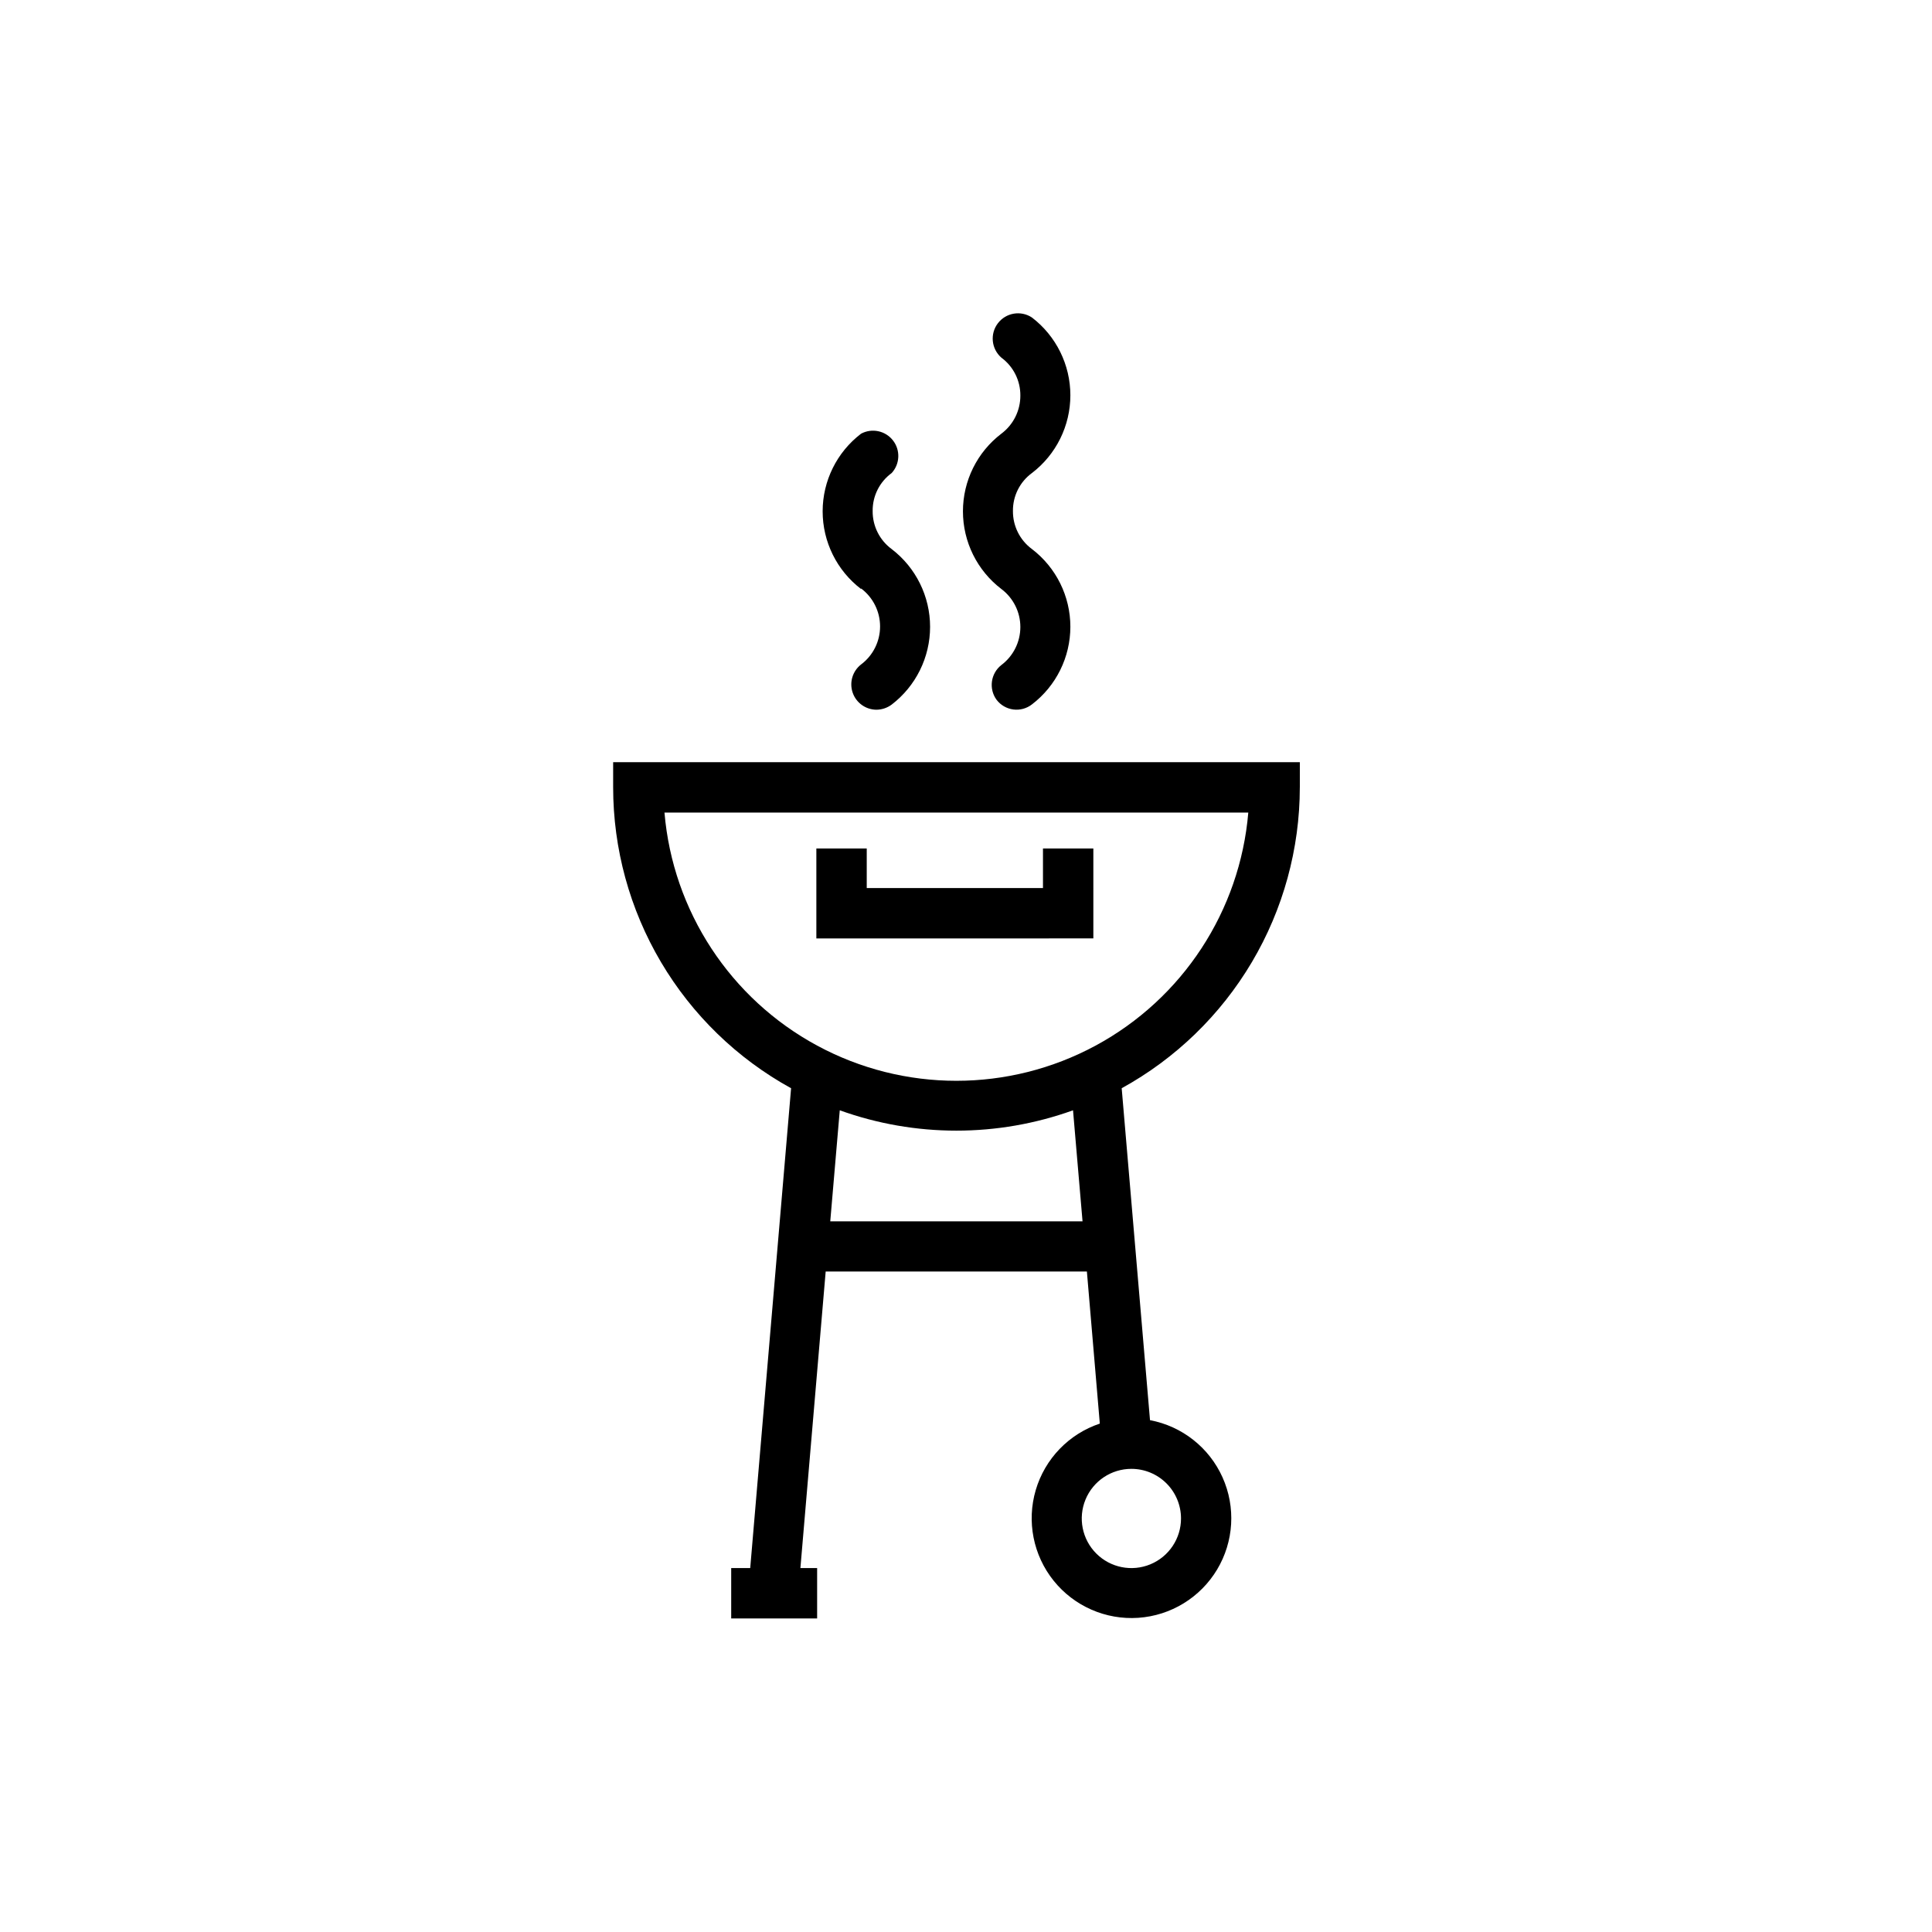 <?xml version="1.0" encoding="UTF-8"?>
<!-- Uploaded to: SVG Repo, www.svgrepo.com, Generator: SVG Repo Mixer Tools -->
<svg fill="#000000" width="800px" height="800px" version="1.1" viewBox="144 144 512 512" xmlns="http://www.w3.org/2000/svg">
 <g>
  <path d="m488.47 352.64v-6.652h-181.98v6.652c0 16.297 4.379 32.297 12.672 46.324 8.297 14.027 20.203 25.574 34.484 33.43l-10.832 127.16h-5.039v13.352h22.773v-13.352h-4.434l6.699-78.594h69.223l3.426 40.305c-8.203 2.746-14.547 9.328-16.984 17.629s-0.664 17.27 4.754 24.016 13.793 10.418 22.422 9.828c8.633-0.59 16.43-5.363 20.883-12.781 4.449-7.418 4.992-16.543 1.449-24.438s-10.719-13.555-19.223-15.16l-7.504-87.965c14.285-7.856 26.199-19.398 34.504-33.426s12.691-30.027 12.703-46.328zm-168.38 6.699h154.72c-2.207 26.086-17.418 49.305-40.449 61.75-23.031 12.445-50.785 12.445-73.816 0-23.035-12.445-38.242-35.664-40.453-61.75zm136.89 187.07c0 5.316-3.203 10.113-8.117 12.148-4.914 2.035-10.57 0.91-14.332-2.852s-4.887-9.418-2.852-14.328c2.035-4.914 6.832-8.117 12.148-8.117 3.488 0 6.832 1.383 9.301 3.852 2.465 2.465 3.852 5.809 3.852 9.297zm-26.098-78.746h-66.855l2.519-29.422c19.977 7.188 41.836 7.188 61.816 0z"/>
  <path d="m433.75 368.86h-13.352v10.48h-46.703v-10.48h-13.352v23.832l73.406-0.004z"/>
  <path d="m409.37 258.93c-6.418 4.898-10.18 12.508-10.18 20.578 0 8.074 3.762 15.684 10.18 20.582 3.168 2.379 5.035 6.109 5.035 10.074 0 3.965-1.867 7.699-5.035 10.078-2.836 2.234-3.391 6.309-1.262 9.219 1.078 1.41 2.676 2.332 4.434 2.559 1.762 0.227 3.539-0.258 4.938-1.348 6.414-4.902 10.18-12.512 10.18-20.582s-3.766-15.684-10.18-20.582c-3.195-2.356-5.07-6.102-5.039-10.074-0.047-3.977 1.828-7.731 5.039-10.078 6.418-4.906 10.18-12.527 10.18-20.605s-3.762-15.695-10.18-20.605c-2.941-1.949-6.887-1.281-9.027 1.523s-1.738 6.785 0.918 9.109c3.195 2.356 5.07 6.102 5.035 10.074 0.008 3.965-1.859 7.703-5.035 10.078z"/>
  <path d="m372.19 299.94c3.172 2.379 5.039 6.113 5.039 10.078 0 3.965-1.867 7.695-5.039 10.074-2.246 1.75-3.144 4.727-2.238 7.426s3.422 4.531 6.269 4.566c1.473-0.004 2.902-0.48 4.082-1.359 6.414-4.91 10.18-12.527 10.18-20.609 0-8.078-3.766-15.695-10.18-20.605-3.199-2.356-5.07-6.102-5.039-10.074-0.051-3.977 1.828-7.731 5.039-10.078 2.207-2.41 2.352-6.059 0.348-8.637-2.008-2.582-5.582-3.336-8.461-1.789-6.414 4.898-10.18 12.508-10.18 20.578 0 8.074 3.766 15.684 10.18 20.582z"/>
 </g>
</svg>